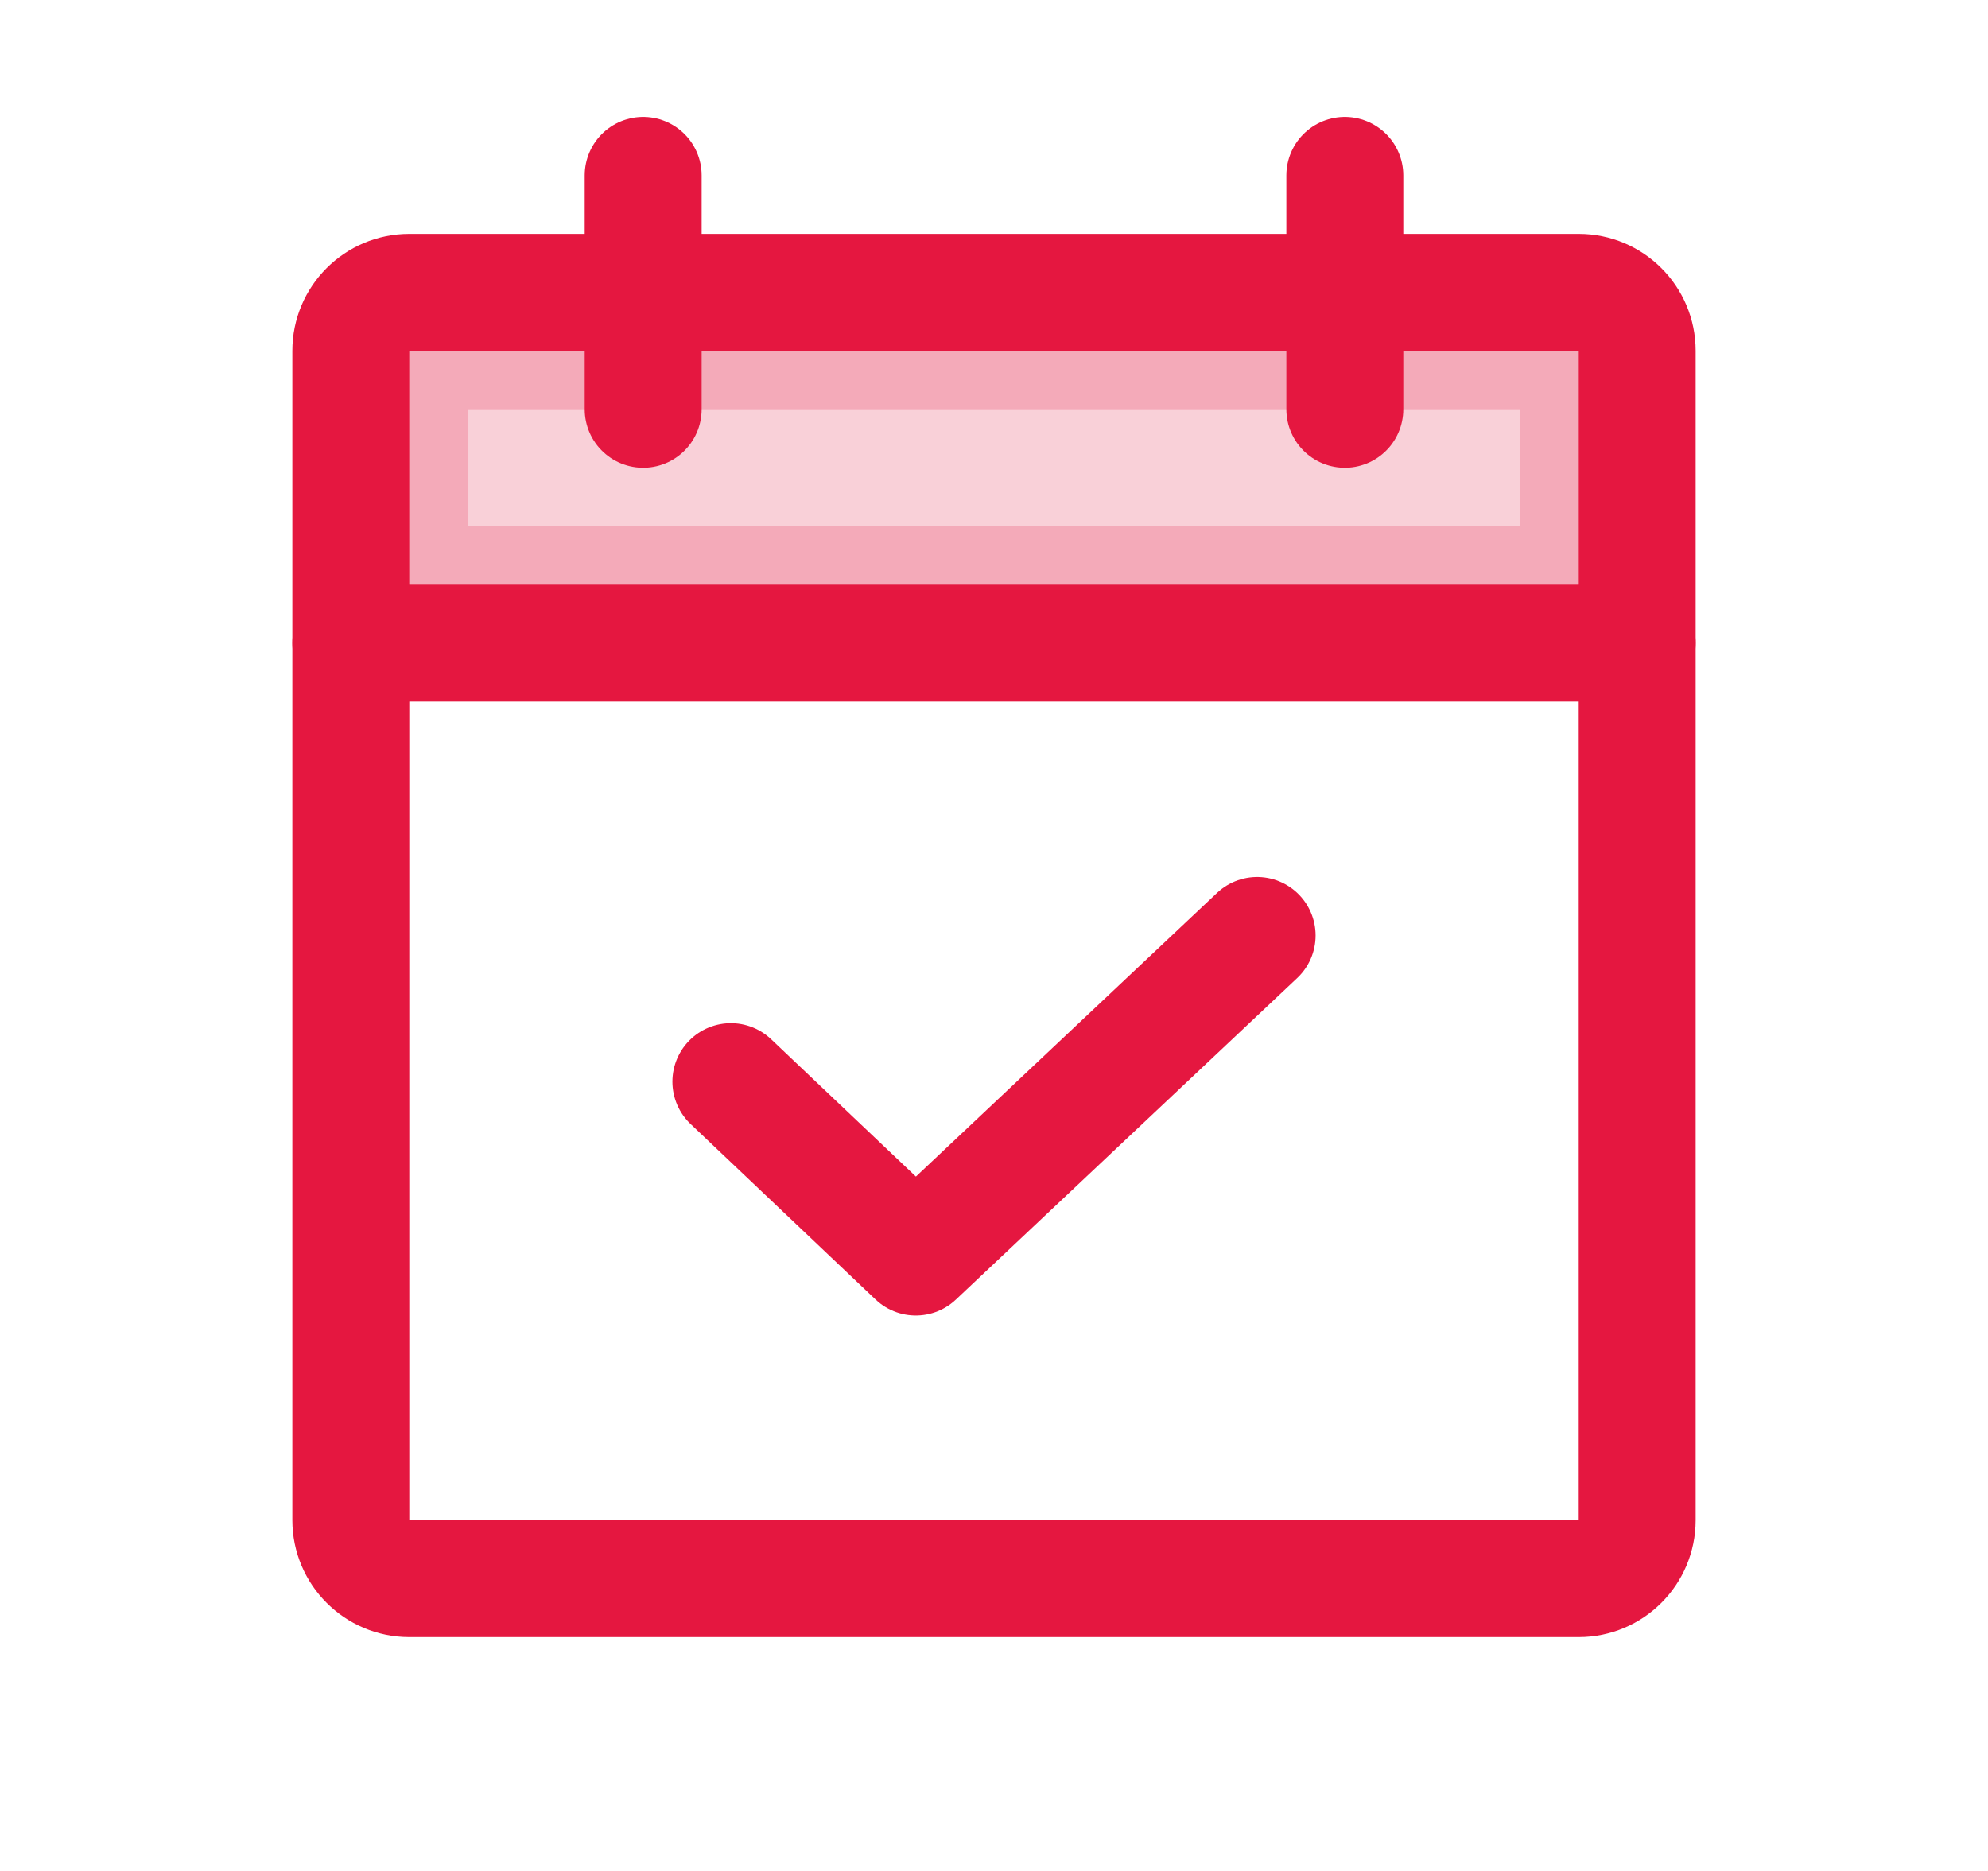 <svg width="17" height="16" viewBox="0 0 17 16" fill="none" xmlns="http://www.w3.org/2000/svg">
<path opacity="0.2" d="M13.5 3V5H3.5L3.5 3L13.5 3Z" fill="#E51740" stroke="#E51740"/>
<path d="M13.5 2.5H3.5C3.224 2.5 3 2.724 3 3V13C3 13.276 3.224 13.5 3.5 13.5H13.5C13.776 13.5 14 13.276 14 13V3C14 2.724 13.776 2.5 13.5 2.5Z" stroke="#E51740" stroke-linecap="round" stroke-linejoin="round"/>
<path d="M11.5 1.5V3.5" stroke="#E51740" stroke-linecap="round" stroke-linejoin="round"/>
<path d="M5.5 1.5V3.5" stroke="#E51740" stroke-linecap="round" stroke-linejoin="round"/>
<path d="M3 5.5H14" stroke="#E51740" stroke-linecap="round" stroke-linejoin="round"/>
<path d="M10.75 8L7.831 10.75L6.25 9.25" stroke="#E51740" stroke-linecap="round" stroke-linejoin="round"/>
</svg>
